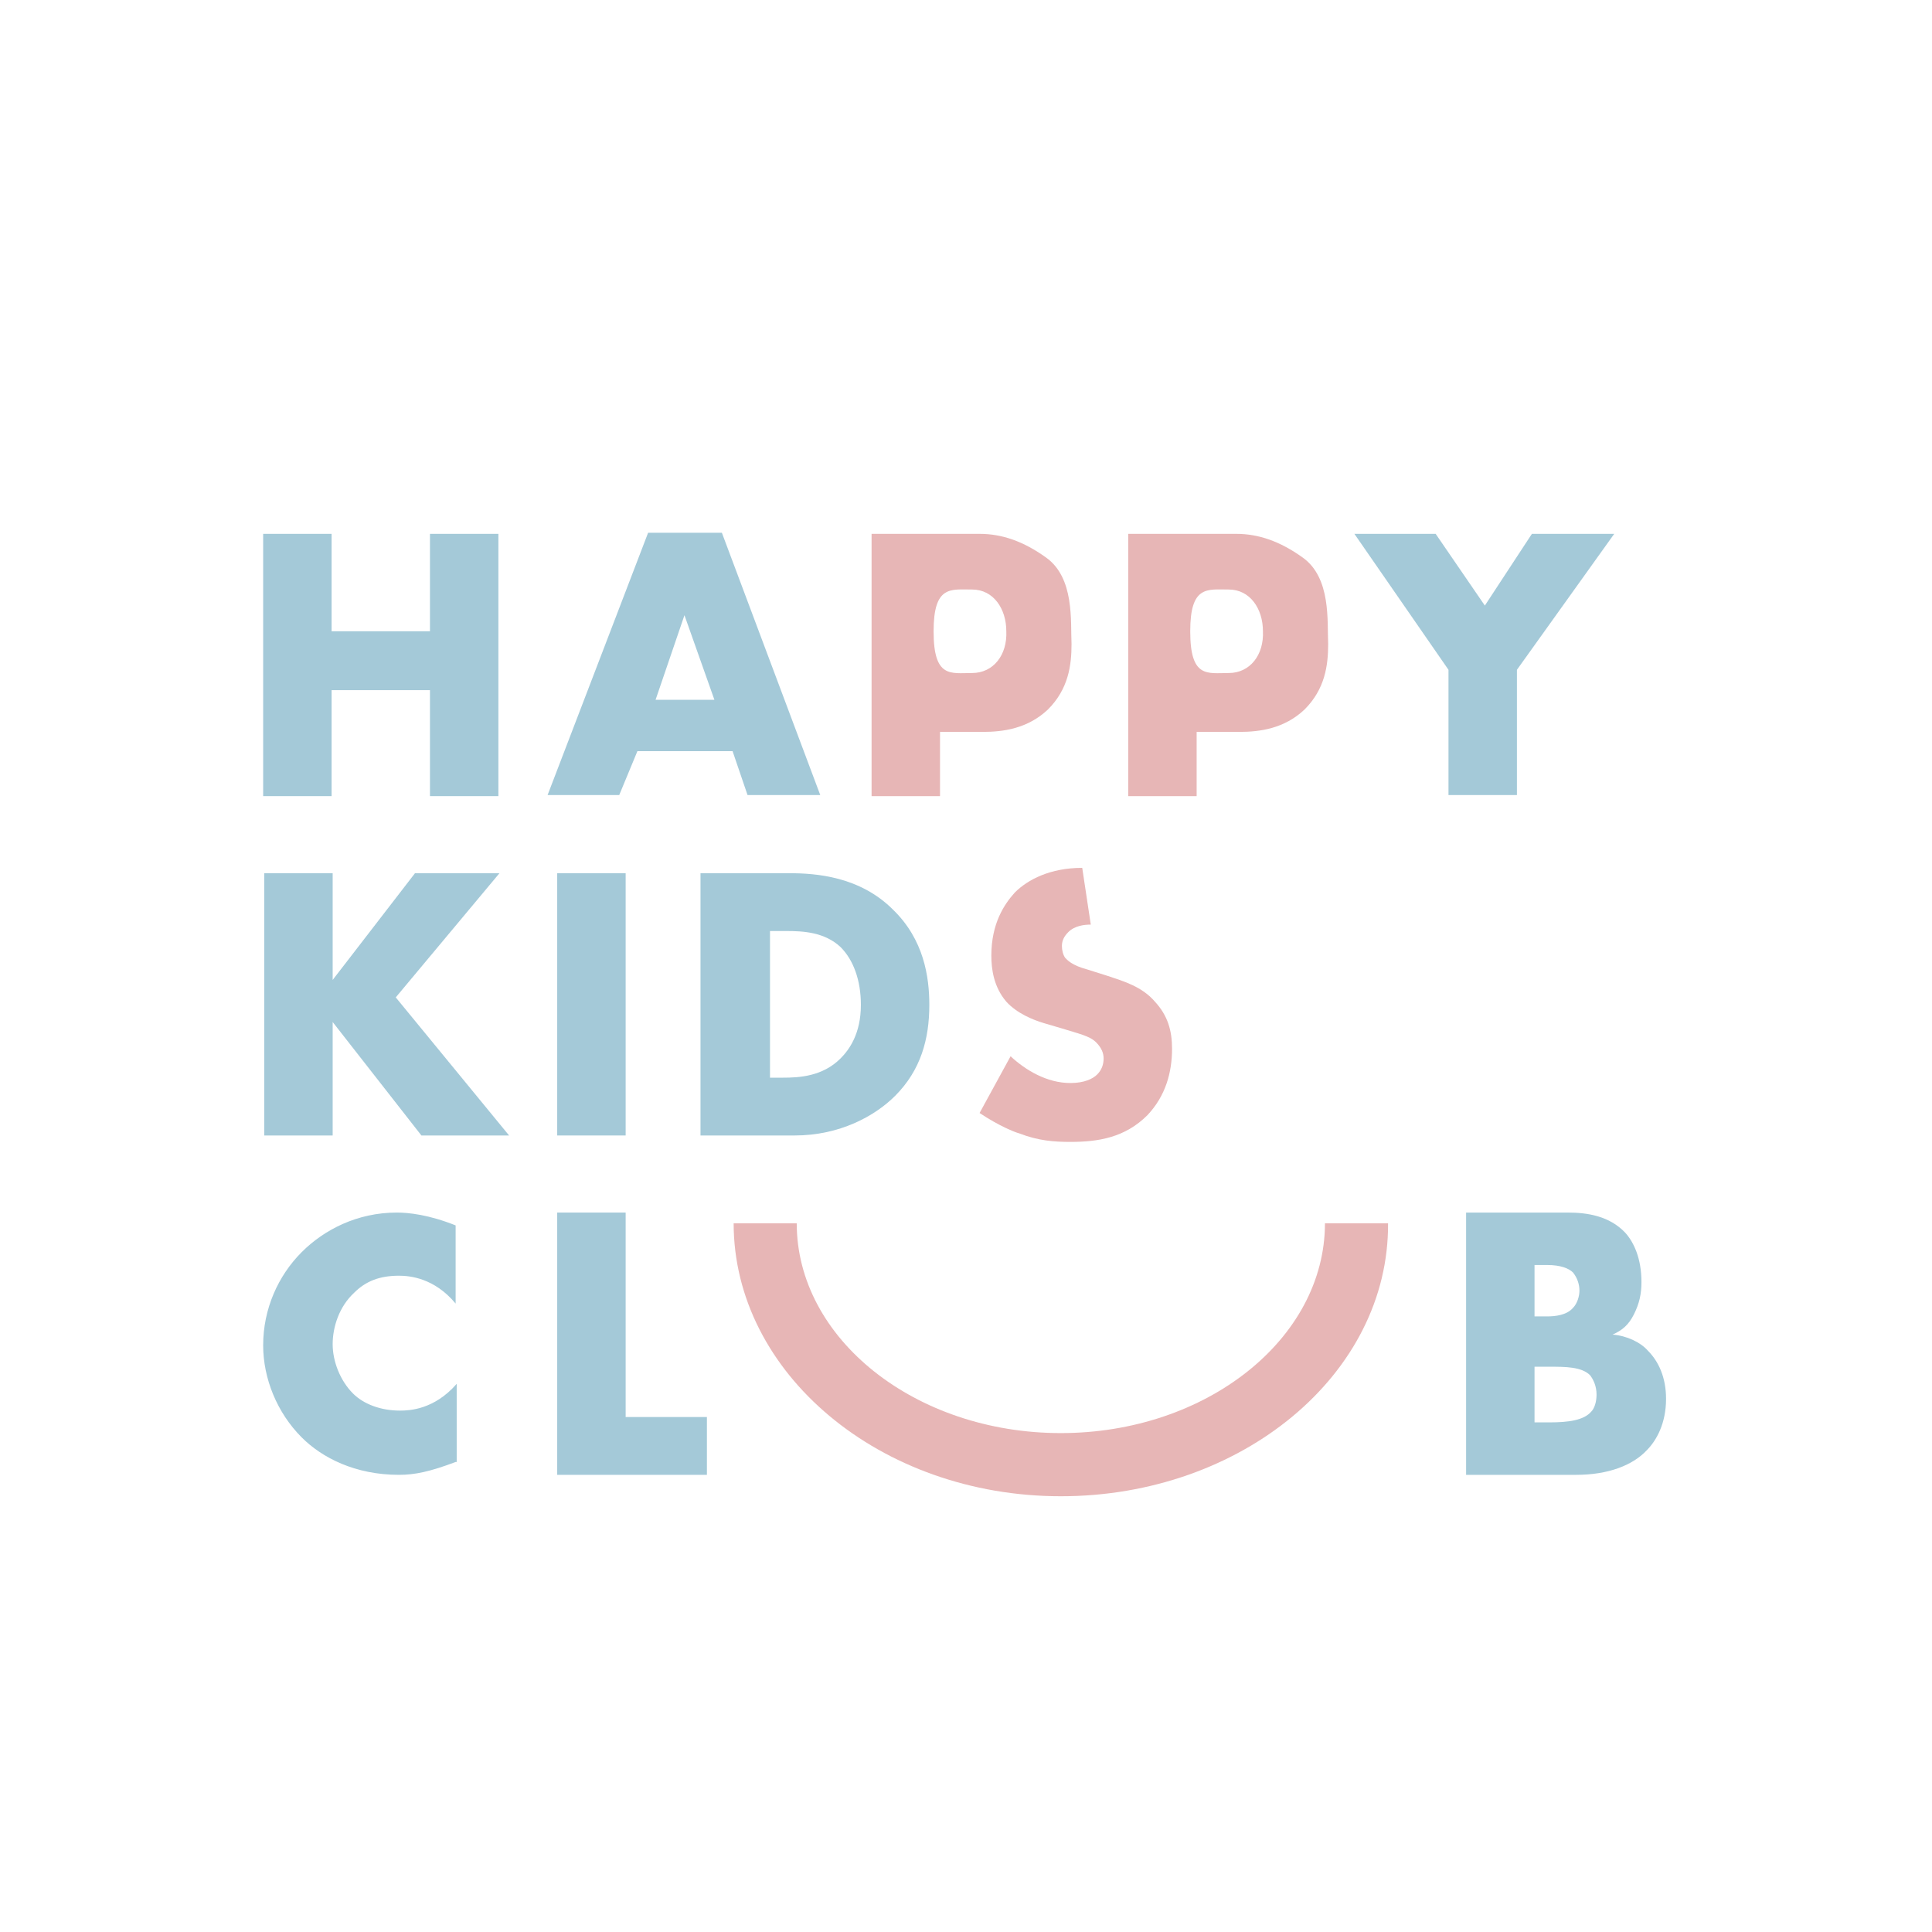 <?xml version="1.0" encoding="UTF-8"?> <svg xmlns="http://www.w3.org/2000/svg" width="1000" height="1000" viewBox="0 0 1000 1000" fill="none"> <path d="M171.634 326.743H222.552V276.321H257.971V412.074H222.552V357.218H171.634V412.074H136.211V276.321H171.634V326.743Z" fill="#A4C9D8"></path> <path d="M379.179 388.801H329.922L320.513 411.52H283.432L335.456 275.765H373.645L424.562 411.52H386.928L379.179 388.801ZM369.77 362.205L354.274 318.431L339.33 362.205H369.77Z" fill="#A4C9D8"></path> <path d="M749.735 346.69L701.033 276.321H743.095L768.554 313.445L792.907 276.321H835.521L785.157 346.69V411.519H749.735V346.69Z" fill="#A4C9D8"></path> <path d="M171.634 507.933L214.802 451.967H258.526L204.843 516.246L263.508 587.724H218.122L172.189 528.989V587.724H136.766V451.967H172.189V507.933H171.634Z" fill="#A4C9D8"></path> <path d="M323.835 451.967V587.724H288.412V451.967H323.835Z" fill="#A4C9D8"></path> <path d="M362.576 587.724V451.969H408.512C422.349 451.969 445.04 453.631 462.197 470.808C478.248 486.323 481.015 505.717 481.015 520.123C481.015 537.855 476.587 553.923 463.304 567.222C452.789 577.75 434.525 587.724 411.28 587.724H362.576ZM397.997 557.802H405.192C413.493 557.802 425.669 557.248 435.078 547.828C439.506 543.396 445.594 535.084 445.594 520.123C445.594 507.379 441.72 496.851 435.078 490.202C426.776 482.445 415.707 481.89 406.852 481.89H398.55V557.802H397.997Z" fill="#A4C9D8"></path> <path d="M323.835 627.618V733.451H365.897V763.375H288.412V627.618H323.835Z" fill="#A4C9D8"></path> <path d="M758.849 763.373V627.619H811.427C821.39 627.619 833.012 629.281 841.314 638.147C845.742 643.133 849.616 651.445 849.616 663.635C849.616 669.73 848.509 674.717 845.742 680.258C842.974 685.799 839.654 688.57 834.673 690.786C841.867 691.34 849.062 694.665 852.937 699.098C858.471 704.639 862.345 712.95 862.345 724.032C862.345 736.776 857.364 745.642 852.383 750.629C845.188 758.386 832.459 763.373 815.855 763.373H758.849ZM794.27 681.366H800.912C804.786 681.366 810.874 680.812 814.195 676.934C816.409 674.717 817.515 670.838 817.515 668.068C817.515 664.743 816.409 661.419 814.195 658.648C811.981 656.432 807.553 654.77 800.912 654.77H794.27V681.366ZM794.27 736.222H802.019C811.981 736.222 819.729 735.114 823.603 730.681C825.264 729.019 826.371 725.694 826.371 721.816C826.371 717.383 824.71 714.058 823.05 711.842C818.622 707.409 810.32 707.409 801.465 707.409H794.27V736.222ZM235.835 756.724C222.552 761.711 214.803 763.373 206.502 763.373C183.81 763.373 166.653 754.508 156.137 743.98C143.408 731.235 136.213 713.504 136.213 696.327C136.213 677.488 143.961 660.311 156.137 648.12C167.76 636.484 184.917 627.619 205.395 627.619C211.483 627.619 221.998 628.727 235.835 634.268V674.717C224.766 661.419 212.036 660.311 206.502 660.311C196.539 660.311 189.345 663.081 183.257 669.176C175.508 676.379 172.187 686.907 172.187 695.773C172.187 704.639 176.062 714.612 182.703 721.262C188.238 726.803 197.093 730.127 207.055 730.127C212.036 730.127 224.766 729.573 236.388 716.275V756.724H235.835Z" fill="#A4C9D8"></path> <path d="M523.077 546.722C530.826 553.925 541.895 560.574 554.071 560.574C561.266 560.574 565.693 558.358 567.907 556.142C570.121 553.925 571.228 551.155 571.228 547.83C571.228 545.06 570.121 542.289 567.354 539.519C564.033 536.194 558.498 535.086 549.643 532.315L540.234 529.545C534.7 527.883 526.398 524.558 520.864 518.463C514.222 510.705 513.115 501.286 513.115 494.637C513.115 478.014 519.757 468.04 525.291 461.945C531.933 455.295 543.555 449.2 560.159 449.2L564.586 478.568C561.266 478.568 556.285 479.122 552.964 482.446C550.75 484.663 549.643 486.879 549.643 489.65C549.643 491.866 550.197 494.082 551.304 495.745C552.41 496.853 554.624 499.623 562.926 501.84L573.442 505.164C581.744 507.935 591.152 510.705 597.794 518.463C604.435 525.666 606.649 533.424 606.649 542.843C606.649 555.033 603.328 567.224 593.92 577.197C582.297 588.834 568.461 591.05 554.071 591.05C545.769 591.05 537.467 590.496 527.505 586.617C525.291 586.063 516.989 582.738 507.027 576.089L523.077 546.722ZM549.091 774.457C455.557 774.457 379.733 710.736 379.733 633.162H412.387C412.387 693.004 473.821 741.765 549.091 741.765C624.362 741.765 685.796 693.004 685.796 633.162H718.453C719.003 711.29 642.626 774.457 549.091 774.457Z" fill="#E7B6B6"></path> <path d="M541.343 288.511C529.72 280.2 518.651 276.321 507.029 276.321H451.13V412.076H486.551V378.83H508.689C519.205 378.83 531.934 377.167 542.45 367.193C552.965 356.666 554.626 344.475 554.626 333.393C554.072 321.757 556.286 299.039 541.343 288.511ZM503.154 348.354C492.085 348.354 483.23 351.125 483.23 326.744C483.23 302.918 492.085 305.134 503.154 305.134C514.223 305.134 520.865 315.108 520.865 326.744C521.418 338.934 514.223 348.354 503.154 348.354ZM674.172 288.511C662.549 280.2 651.48 276.321 639.858 276.321H583.959V412.076H619.38V378.83H641.518C652.034 378.83 664.763 377.167 675.279 367.193C685.794 356.666 687.455 344.475 687.455 333.393C686.901 321.757 689.115 299.039 674.172 288.511ZM635.983 348.354C624.914 348.354 616.059 351.125 616.059 326.744C616.059 302.918 624.914 305.134 635.983 305.134C647.053 305.134 653.694 315.108 653.694 326.744C654.247 338.934 647.053 348.354 635.983 348.354Z" fill="#E7B6B6"></path> </svg> 
